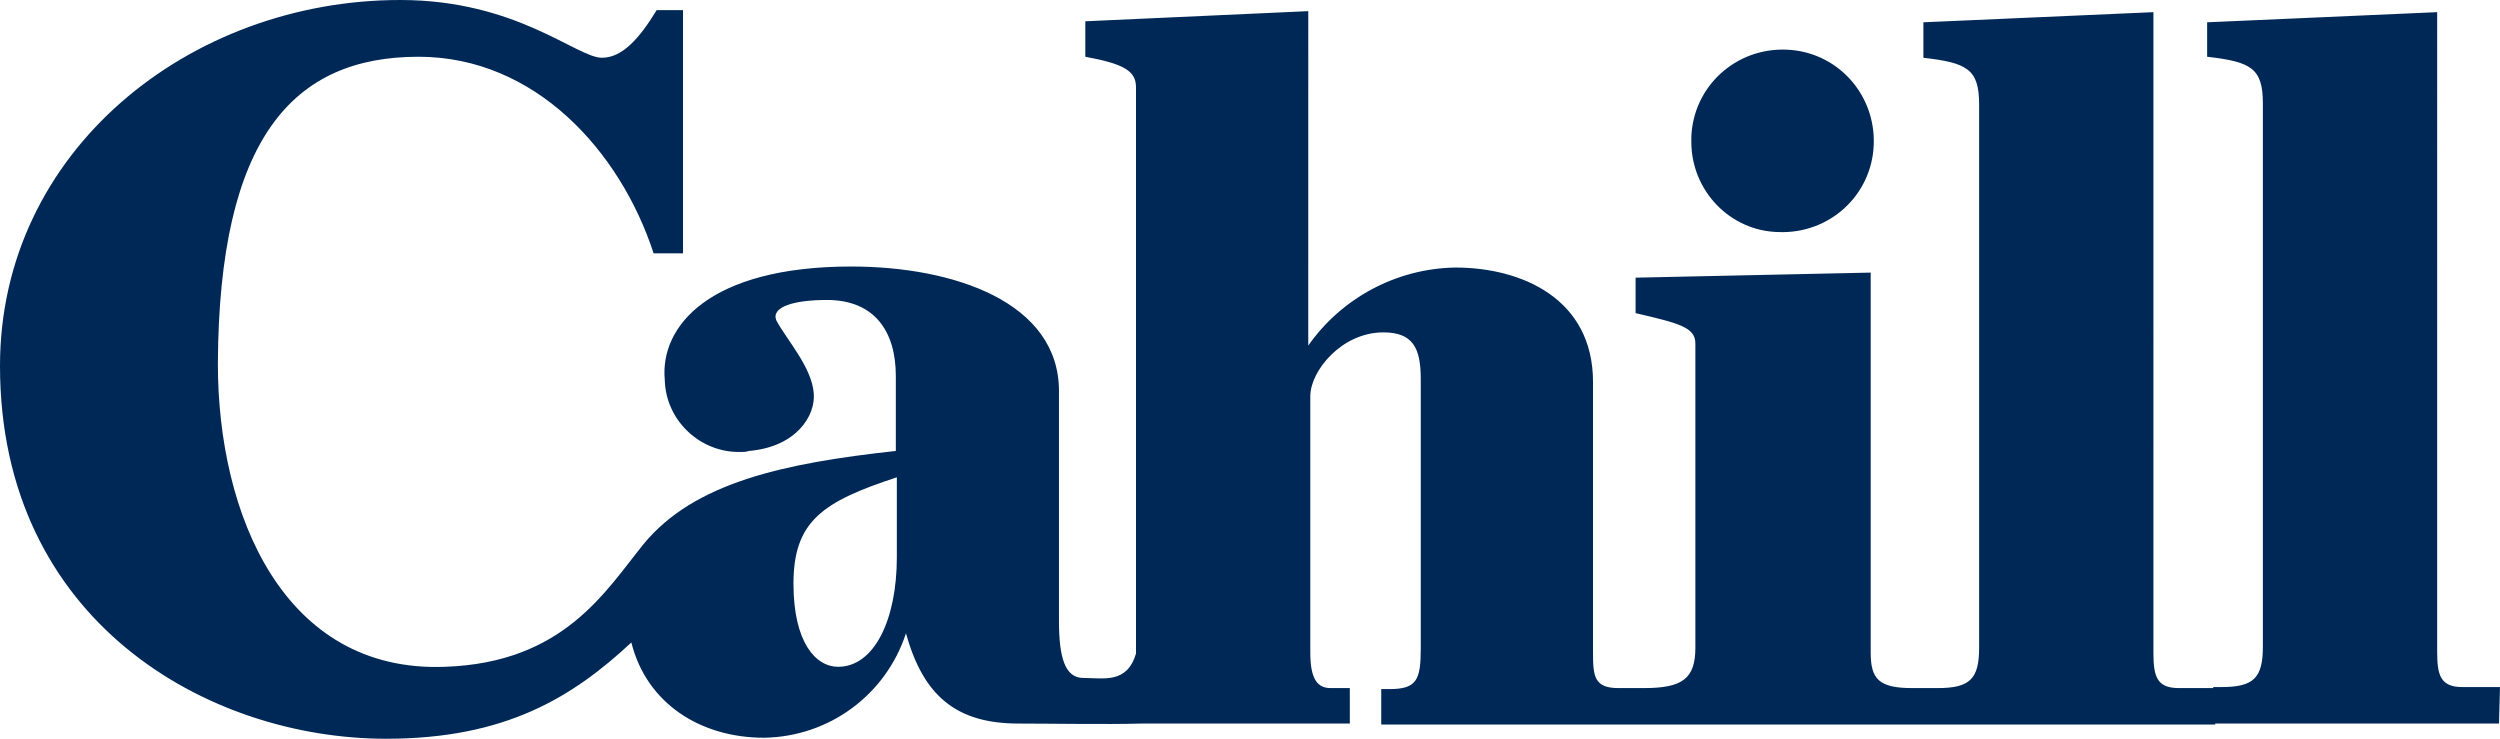 <?xml version="1.0" encoding="UTF-8"?>
<svg id="Layer_2" data-name="Layer 2" xmlns="http://www.w3.org/2000/svg" viewBox="0 0 246.7 72.9">
  <defs>
    <style>
      .cls-1 {
        fill: #002857;
      }
    </style>
  </defs>
  <g id="Layer_1-2" data-name="Layer 1">
    <g id="Cahill_Logo" data-name="Cahill Logo">
      <path id="Path_1" data-name="Path 1" class="cls-1" d="M175.5,22.9c5,.2,9.2-3.6,9.4-8.6s-3.6-9.2-8.6-9.4-9.2,3.6-9.4,8.6v.5c0,4.8,3.8,8.8,8.6,8.9Z"/>
      <path id="Path_2" data-name="Path 2" class="cls-1" d="M246.7,67.8h-3.7c-2.2,0-2.5-1.2-2.5-3.5V1.2l-22.7,1v3.4c4.3.5,5.5,1.1,5.5,4.6v53.6c0,3.1-.9,4-4.1,4h-.8v.1h-3.4c-2.2,0-2.5-1.2-2.5-3.5V1.2l-22.7,1v3.5c4.3.5,5.5,1.1,5.5,4.6v53.6c0,3.1-.9,4-4.1,4h-2.5c-3.3,0-4.1-.9-4.1-3.5V26.9l-23.2.5v3.5c4.3,1,5.9,1.4,5.9,3v30c0,3.1-1.3,4-5.1,4h-2.5c-2.4,0-2.5-1.2-2.5-3.5v-26.7c0-8.2-7-11.3-13.6-11.3-5.8.1-11.2,3-14.5,7.7V1.1l-22,1v3.5c3.8.7,5,1.4,5,3v55.9c-.9,3-3.2,2.4-5.2,2.4-1.8,0-2.4-2-2.4-5.6v-22.7c0-8.8-10.4-12.3-20.5-12.3-14,0-18.9,5.9-18.4,11.2.1,4,3.5,7.2,7.5,7.1.3,0,.5,0,.8-.1,4.7-.4,6.6-3.5,6.4-5.7-.2-2.6-2.7-5.3-3.7-7.2-.5-1.3,1.7-2,5-2,4.7,0,6.8,3.1,6.8,7.5v7.4c-11,1.2-19.9,3.1-24.9,9.2-3.8,4.7-7.9,11.7-19.6,12.1-15.9.6-22.4-15-22.4-29.9.1-22.4,7.5-30.3,19.8-30.3,11.5,0,19.9,9.3,23.2,19.4h2.9V1h-2.6c-1.7,2.8-3.4,4.7-5.4,4.7-2.5,0-8.4-5.7-19.9-5.7C18.7,0,0,14.9,0,36.1c0,25.2,20.5,36.8,38.1,36.8,11.8,0,18.4-4.1,24.2-9.5,1.5,6,6.8,9.4,13.1,9.4,6.4-.1,12-4.2,14-10.3,1.7,6.1,4.9,8.9,11.1,8.9,3.2,0,8.7.1,12.1,0h20.6v-3.5h-1.9c-1.3,0-2-.9-2-3.5v-25.3c0-2.5,3.1-6.3,7.2-6.3,2.9,0,3.7,1.5,3.7,4.6v26.6c0,3.1-.4,4-3.1,4h-.8v3.5h82.3v-.1h28l.1-3.6ZM88.5,55c0,6.1-2.2,10.8-5.8,10.8-2.2,0-4.4-2.4-4.4-8.2,0-6.2,2.9-8.1,10.2-10.5,0,0,0,7.9,0,7.9Z"/>
    </g>
  </g>
</svg>